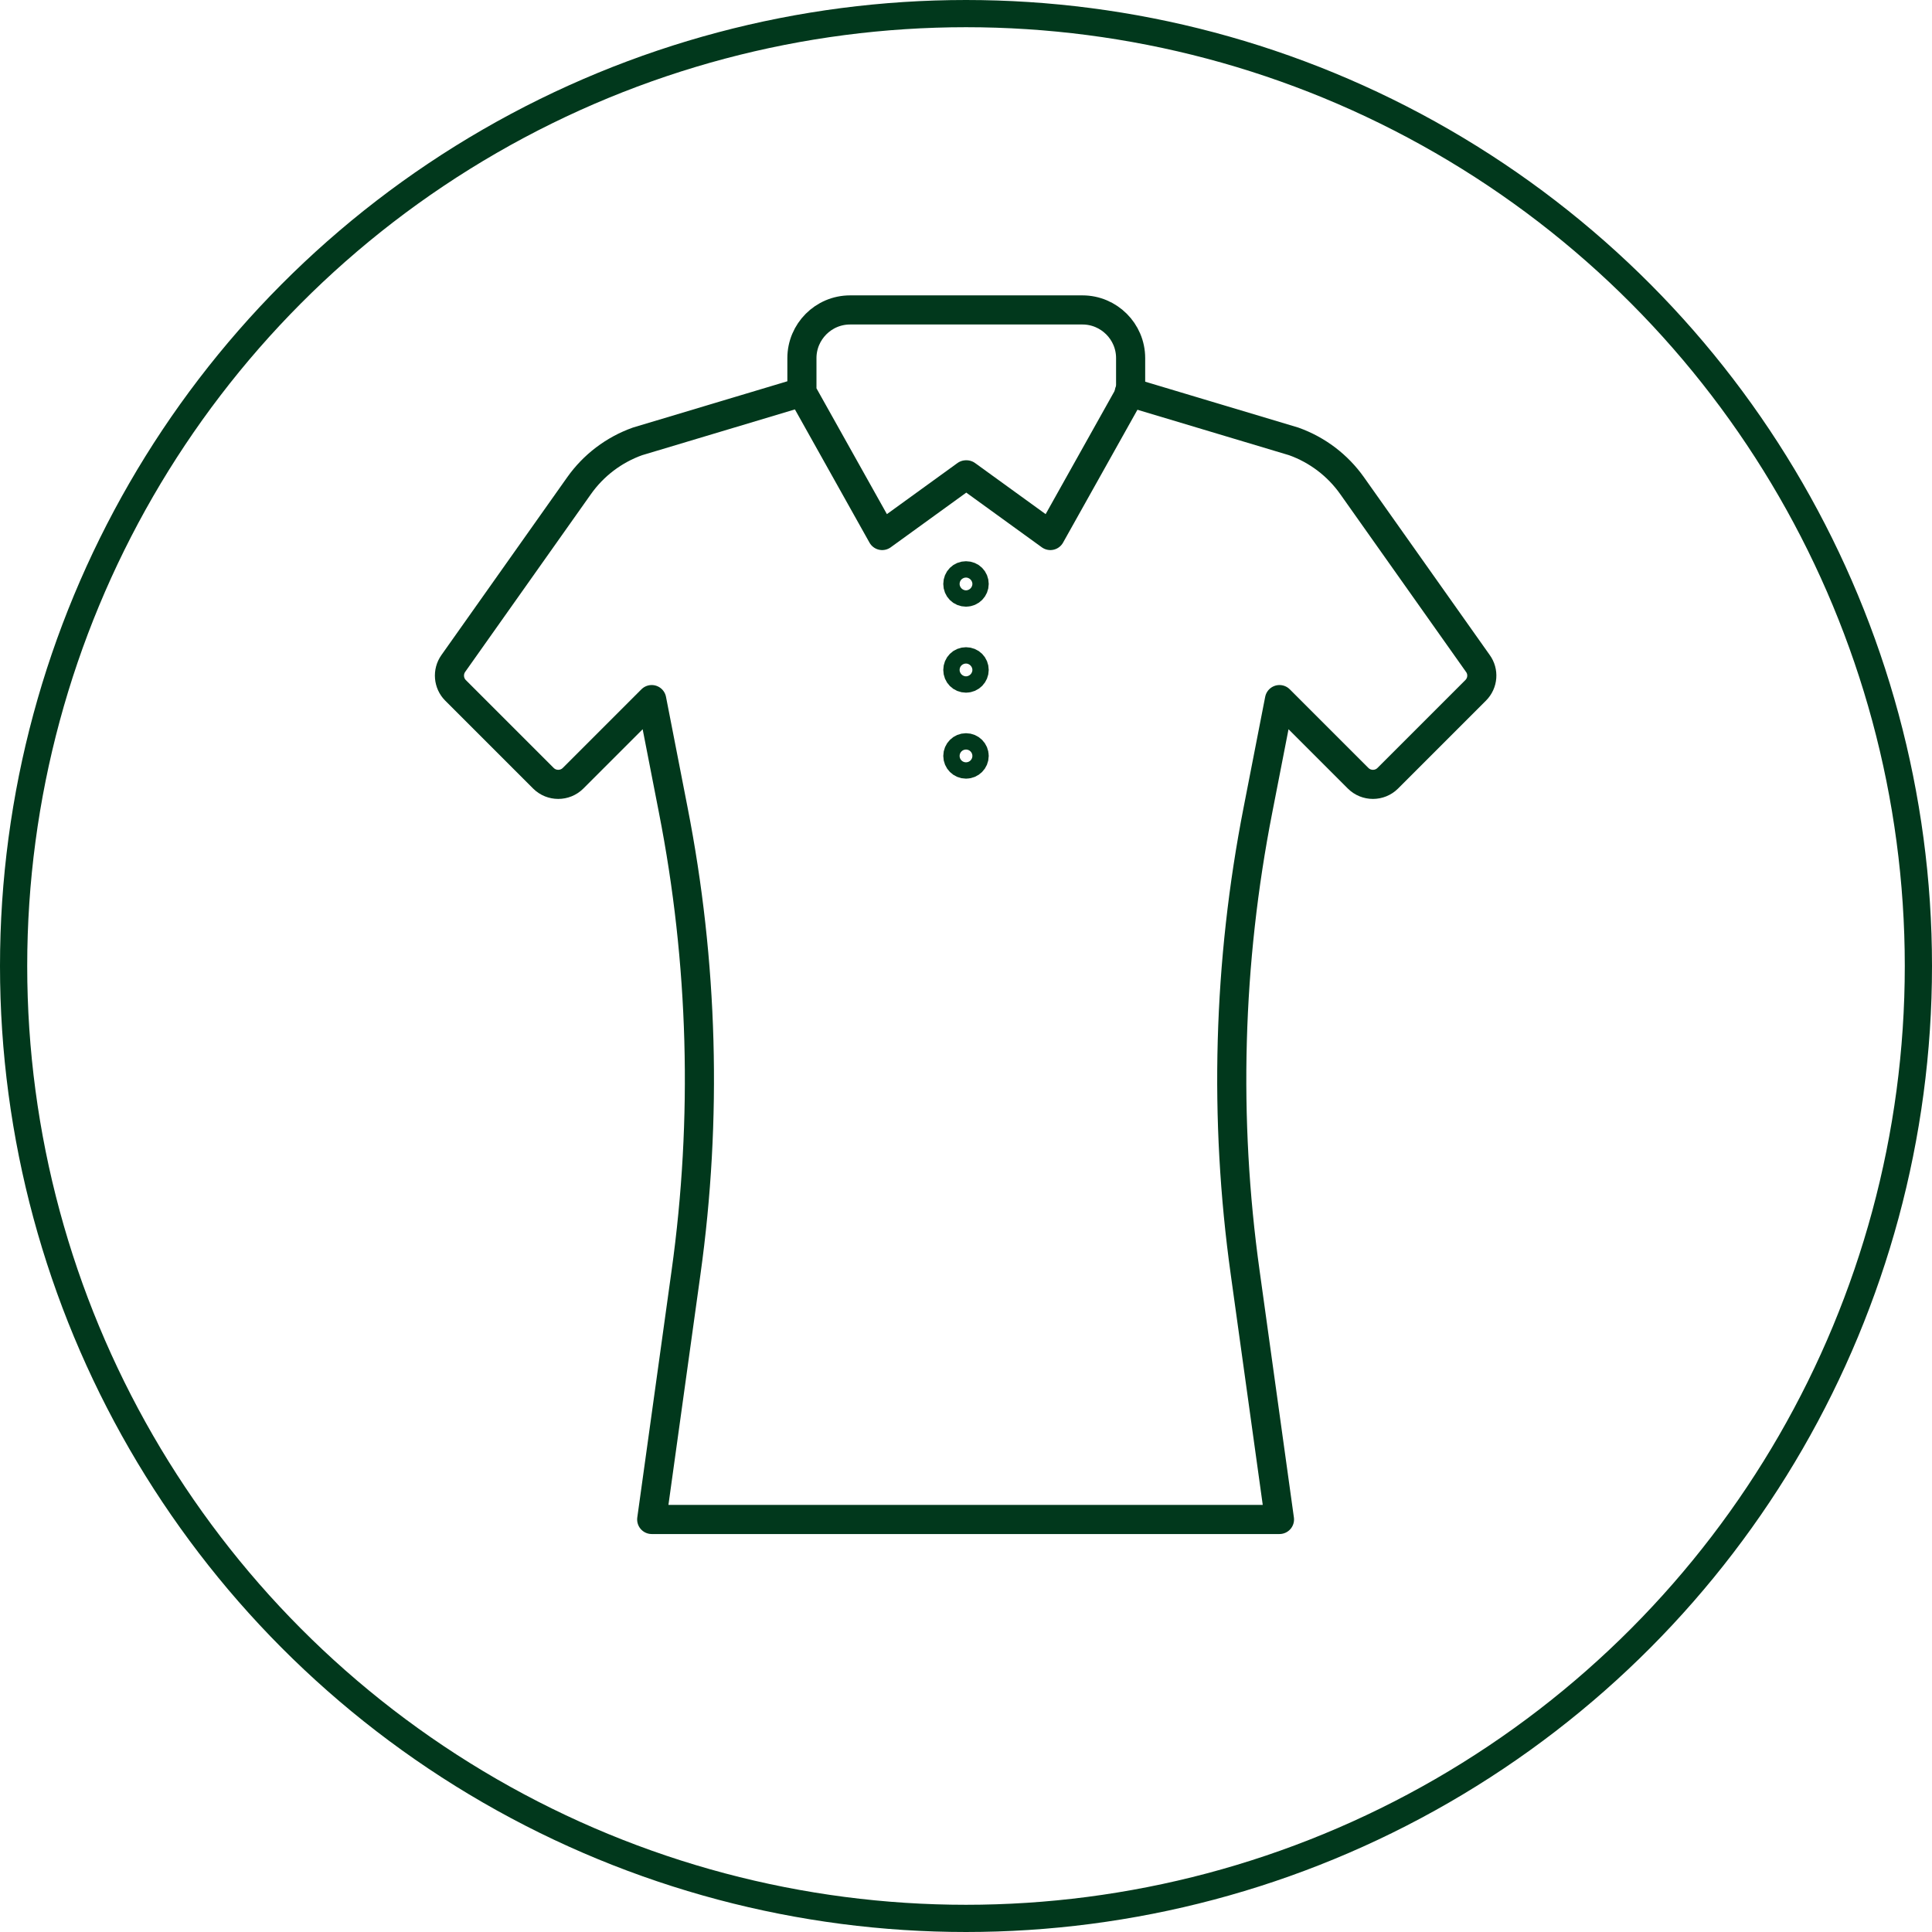 <?xml version="1.0" encoding="UTF-8"?>
<svg xmlns="http://www.w3.org/2000/svg" id="Layer_1" viewBox="0 0 71 71">
  <defs>
    <style>.cls-1{stroke-miterlimit:10;}.cls-1,.cls-2{fill:none;stroke:#01381c;}.cls-2{stroke-linecap:round;stroke-linejoin:round;stroke-width:1.07px;}</style>
  </defs>
  <path class="cls-2" d="m29.47,14.41l-6.04,1.81c-.87.31-1.62.88-2.15,1.63l-4.62,6.53c-.22.31-.18.73.08.99l3.23,3.23c.3.3.79.3,1.09,0l2.89-2.89.79,4.05c1.1,5.6,1.26,11.35.47,17.01l-1.26,9.07h23.07l-1.26-9.07c-.79-5.66-.63-11.4.47-17.01l.79-4.05,2.89,2.89c.3.3.79.3,1.09,0l3.23-3.23c.27-.27.3-.69.08-.99l-4.62-6.53c-.53-.75-1.28-1.32-2.15-1.63l-6.04-1.81"></path>
  <path class="cls-2" d="m35.5,17.45l-3.08,2.23-2.95-5.27v-1.25c0-.97.79-1.77,1.77-1.77h8.54c.97,0,1.77.79,1.77,1.77v1.25l-2.95,5.27-3.08-2.23Z"></path>
  <path class="cls-2" d="m35.8,21.46c0,.16-.13.3-.3.3s-.3-.13-.3-.3.13-.3.3-.3.3.13.3.3Z"></path>
  <path class="cls-2" d="m35.8,24.62c0,.16-.13.3-.3.3s-.3-.13-.3-.3.13-.3.3-.3.3.13.3.3Z"></path>
  <circle class="cls-2" cx="35.5" cy="27.78" r=".3"></circle>
  <circle class="cls-1" cx="35.5" cy="35.5" r="35"></circle>
</svg>
